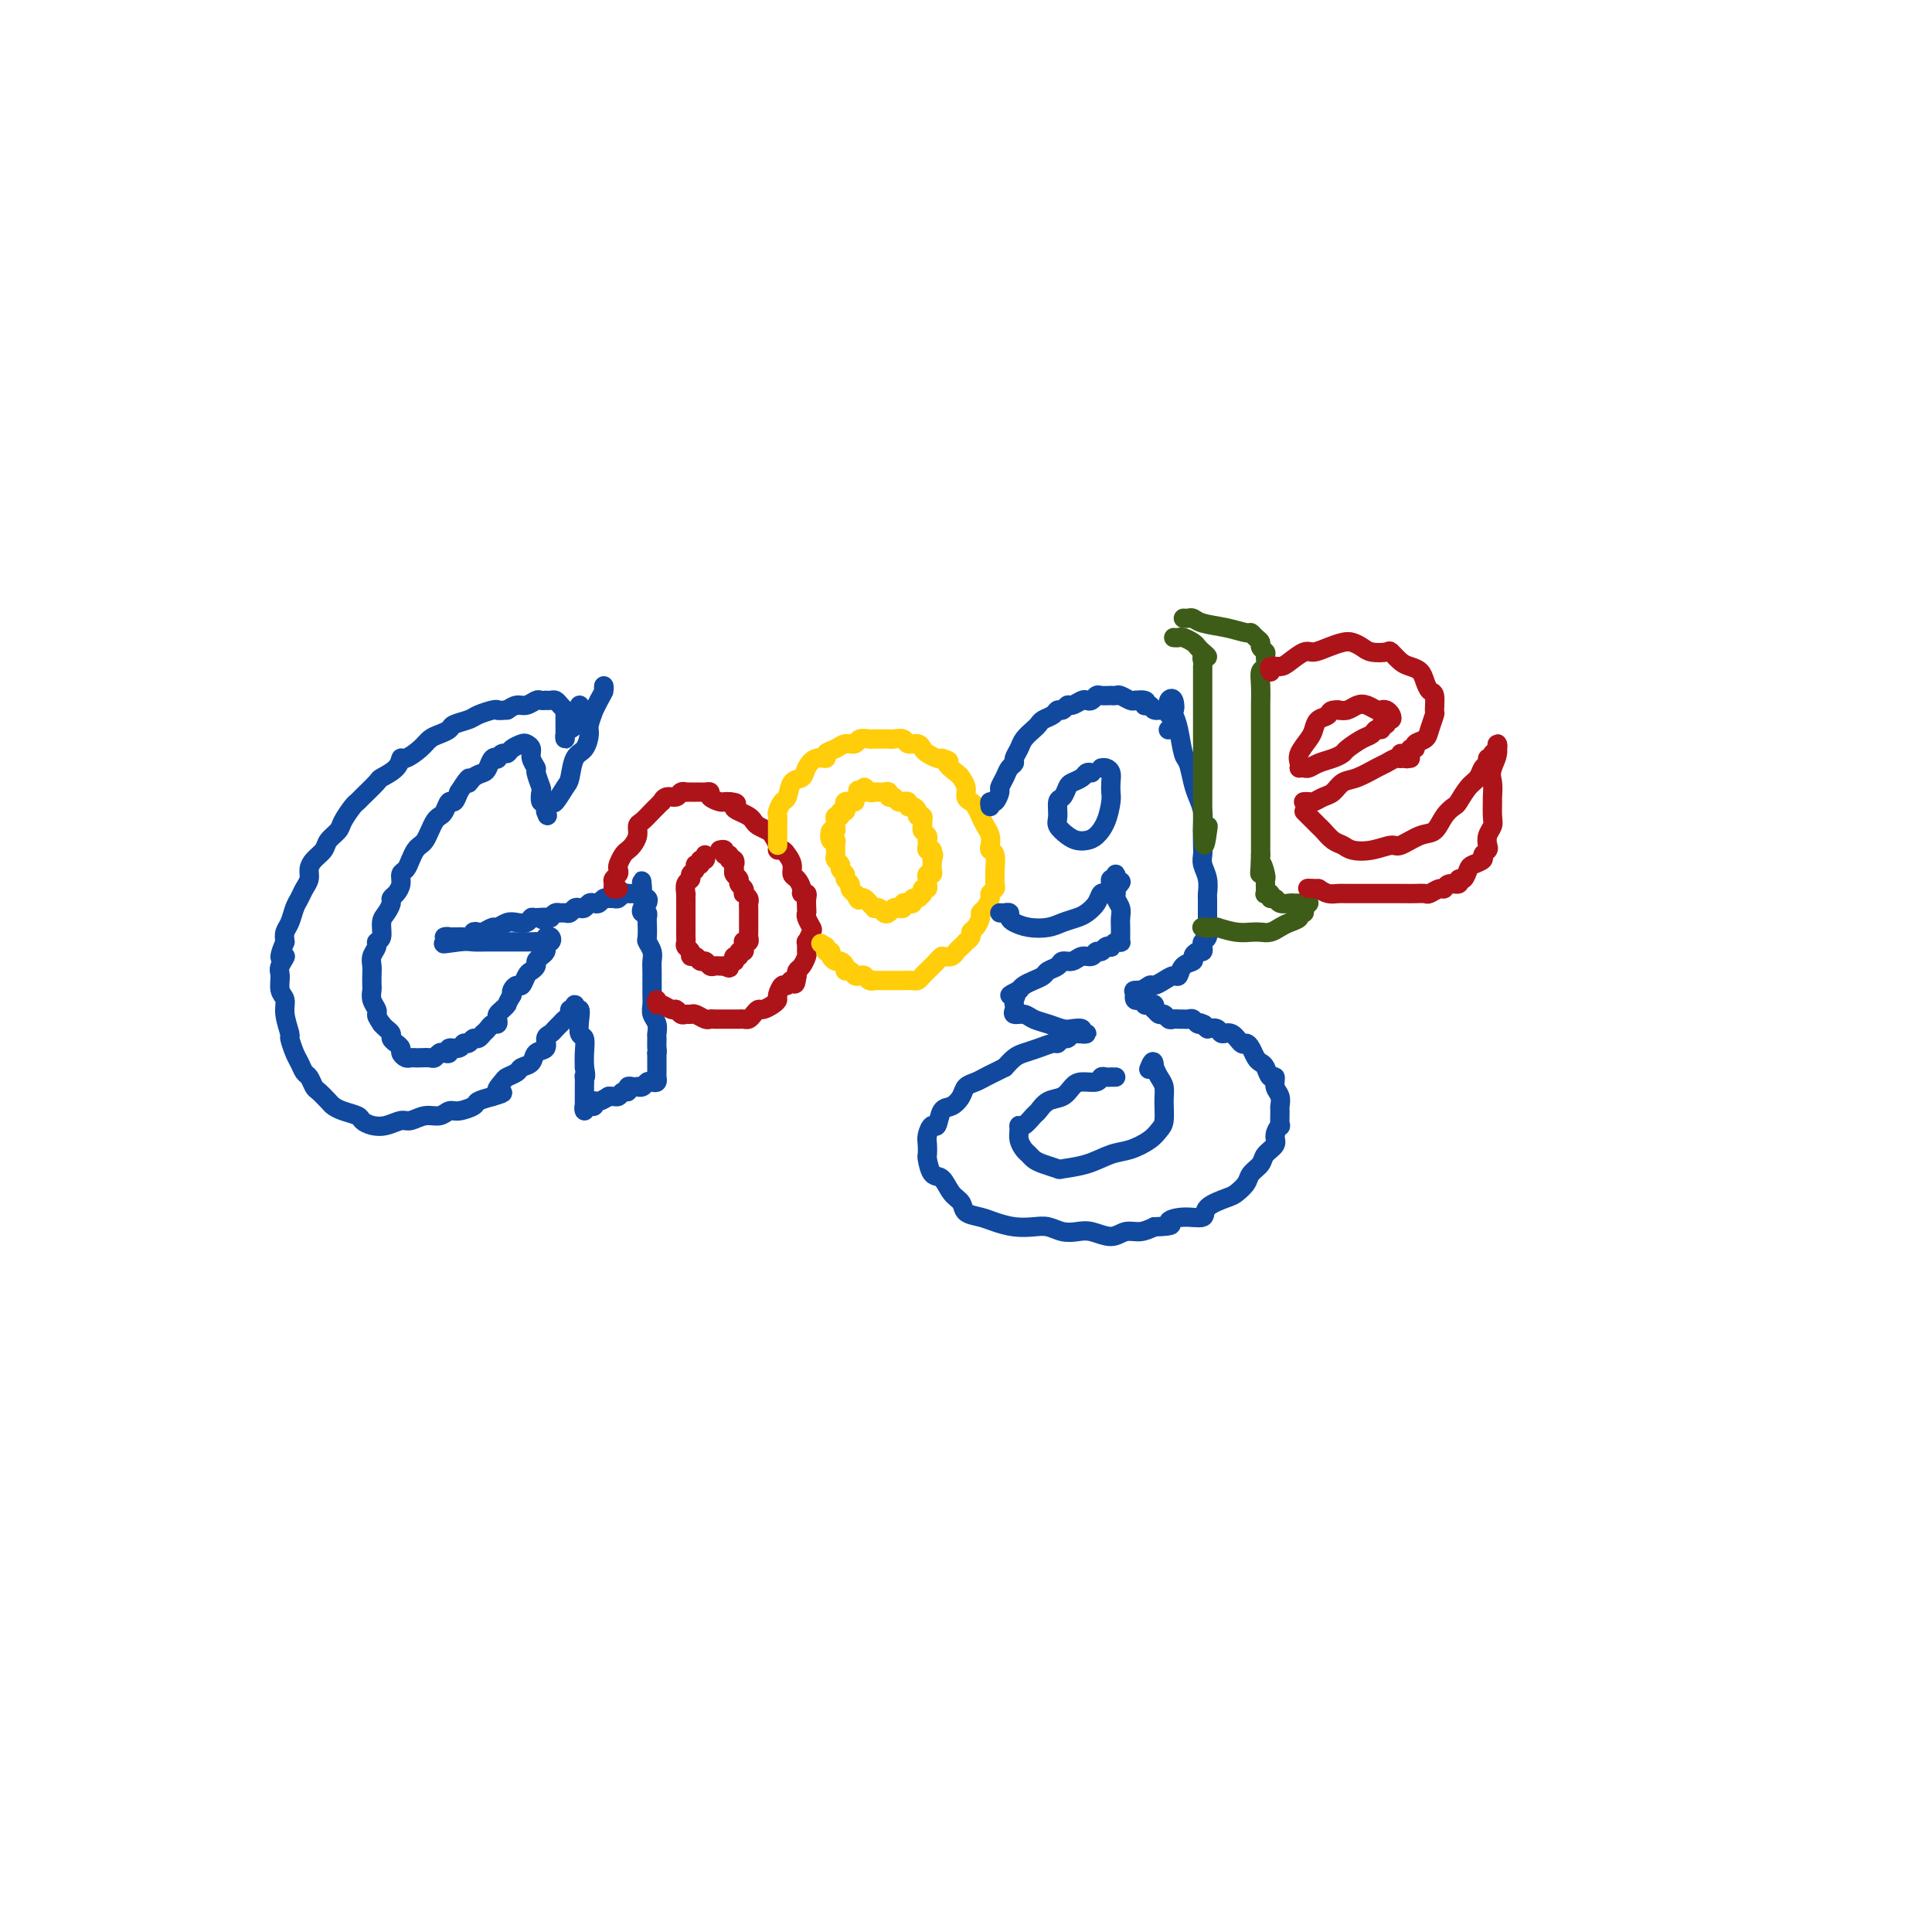 <svg viewBox='0 0 400 400' version='1.1' xmlns='http://www.w3.org/2000/svg' xmlns:xlink='http://www.w3.org/1999/xlink'><g fill='none' stroke='rgb(17,73,159)' stroke-width='4' stroke-linecap='round' stroke-linejoin='round'><path d='M120,146c-0.032,0.439 -0.064,0.877 0,1c0.064,0.123 0.224,-0.070 0,0c-0.224,0.070 -0.830,0.401 -1,1c-0.170,0.599 0.098,1.464 0,2c-0.098,0.536 -0.562,0.743 -1,1c-0.438,0.257 -0.849,0.563 -1,1c-0.151,0.437 -0.040,1.004 0,1c0.040,-0.004 0.011,-0.578 0,-1c-0.011,-0.422 -0.003,-0.691 0,-1c0.003,-0.309 0.002,-0.656 0,-1c-0.002,-0.344 -0.003,-0.683 0,-1c0.003,-0.317 0.012,-0.610 0,-1c-0.012,-0.390 -0.044,-0.875 0,-1c0.044,-0.125 0.166,0.110 0,0c-0.166,-0.110 -0.618,-0.565 -1,-1c-0.382,-0.435 -0.694,-0.848 -1,-1c-0.306,-0.152 -0.606,-0.042 -1,0c-0.394,0.042 -0.882,0.015 -1,0c-0.118,-0.015 0.134,-0.019 0,0c-0.134,0.019 -0.655,0.060 -1,0c-0.345,-0.060 -0.515,-0.222 -1,0c-0.485,0.222 -1.284,0.829 -2,1c-0.716,0.171 -1.347,-0.094 -2,0c-0.653,0.094 -1.326,0.547 -2,1'/><path d='M105,147c-2.137,0.168 -1.981,0.086 -2,0c-0.019,-0.086 -0.214,-0.178 -1,0c-0.786,0.178 -2.164,0.625 -3,1c-0.836,0.375 -1.130,0.677 -2,1c-0.870,0.323 -2.315,0.666 -3,1c-0.685,0.334 -0.611,0.658 -1,1c-0.389,0.342 -1.243,0.703 -2,1c-0.757,0.297 -1.419,0.530 -2,1c-0.581,0.470 -1.081,1.177 -2,2c-0.919,0.823 -2.258,1.763 -3,2c-0.742,0.237 -0.889,-0.227 -1,0c-0.111,0.227 -0.187,1.146 -1,2c-0.813,0.854 -2.363,1.641 -3,2c-0.637,0.359 -0.360,0.288 -1,1c-0.640,0.712 -2.198,2.207 -3,3c-0.802,0.793 -0.849,0.884 -1,1c-0.151,0.116 -0.407,0.258 -1,1c-0.593,0.742 -1.524,2.086 -2,3c-0.476,0.914 -0.496,1.400 -1,2c-0.504,0.600 -1.493,1.316 -2,2c-0.507,0.684 -0.531,1.338 -1,2c-0.469,0.662 -1.382,1.332 -2,2c-0.618,0.668 -0.939,1.333 -1,2c-0.061,0.667 0.139,1.337 0,2c-0.139,0.663 -0.615,1.318 -1,2c-0.385,0.682 -0.678,1.390 -1,2c-0.322,0.610 -0.674,1.122 -1,2c-0.326,0.878 -0.626,2.121 -1,3c-0.374,0.879 -0.821,1.394 -1,2c-0.179,0.606 -0.089,1.303 0,2'/><path d='M59,195c-2.104,4.911 -0.364,3.188 0,3c0.364,-0.188 -0.650,1.158 -1,2c-0.350,0.842 -0.037,1.179 0,2c0.037,0.821 -0.201,2.126 0,3c0.201,0.874 0.841,1.316 1,2c0.159,0.684 -0.165,1.611 0,3c0.165,1.389 0.818,3.241 1,4c0.182,0.759 -0.106,0.426 0,1c0.106,0.574 0.606,2.056 1,3c0.394,0.944 0.682,1.351 1,2c0.318,0.649 0.666,1.540 1,2c0.334,0.460 0.652,0.490 1,1c0.348,0.510 0.725,1.498 1,2c0.275,0.502 0.449,0.516 1,1c0.551,0.484 1.481,1.439 2,2c0.519,0.561 0.628,0.728 1,1c0.372,0.272 1.008,0.648 2,1c0.992,0.352 2.338,0.679 3,1c0.662,0.321 0.638,0.637 1,1c0.362,0.363 1.111,0.773 2,1c0.889,0.227 1.918,0.272 3,0c1.082,-0.272 2.215,-0.862 3,-1c0.785,-0.138 1.220,0.174 2,0c0.780,-0.174 1.905,-0.834 3,-1c1.095,-0.166 2.162,0.163 3,0c0.838,-0.163 1.448,-0.817 2,-1c0.552,-0.183 1.045,0.106 2,0c0.955,-0.106 2.373,-0.605 3,-1c0.627,-0.395 0.465,-0.684 1,-1c0.535,-0.316 1.768,-0.658 3,-1'/><path d='M102,227c3.577,-1.046 1.521,-0.662 1,-1c-0.521,-0.338 0.495,-1.399 1,-2c0.505,-0.601 0.501,-0.742 1,-1c0.499,-0.258 1.500,-0.631 2,-1c0.500,-0.369 0.497,-0.732 1,-1c0.503,-0.268 1.511,-0.439 2,-1c0.489,-0.561 0.460,-1.512 1,-2c0.540,-0.488 1.650,-0.512 2,-1c0.350,-0.488 -0.061,-1.440 0,-2c0.061,-0.560 0.595,-0.727 1,-1c0.405,-0.273 0.682,-0.652 1,-1c0.318,-0.348 0.677,-0.666 1,-1c0.323,-0.334 0.609,-0.683 1,-1c0.391,-0.317 0.889,-0.603 1,-1c0.111,-0.397 -0.163,-0.906 0,-1c0.163,-0.094 0.762,0.228 1,0c0.238,-0.228 0.115,-1.007 0,-1c-0.115,0.007 -0.223,0.798 0,1c0.223,0.202 0.778,-0.186 1,0c0.222,0.186 0.112,0.945 0,2c-0.112,1.055 -0.226,2.407 0,3c0.226,0.593 0.792,0.429 1,1c0.208,0.571 0.060,1.877 0,3c-0.060,1.123 -0.030,2.061 0,3'/><path d='M121,221c0.464,2.184 0.124,2.143 0,2c-0.124,-0.143 -0.033,-0.389 0,0c0.033,0.389 0.009,1.413 0,2c-0.009,0.587 -0.002,0.736 0,1c0.002,0.264 -0.001,0.641 0,1c0.001,0.359 0.004,0.699 0,1c-0.004,0.301 -0.016,0.564 0,1c0.016,0.436 0.061,1.046 0,1c-0.061,-0.046 -0.227,-0.748 0,-1c0.227,-0.252 0.848,-0.053 1,0c0.152,0.053 -0.164,-0.041 0,0c0.164,0.041 0.807,0.217 1,0c0.193,-0.217 -0.063,-0.828 0,-1c0.063,-0.172 0.447,0.094 1,0c0.553,-0.094 1.277,-0.547 2,-1'/><path d='M126,227c1.183,-0.090 1.640,0.186 2,0c0.360,-0.186 0.622,-0.834 1,-1c0.378,-0.166 0.871,0.152 1,0c0.129,-0.152 -0.106,-0.772 0,-1c0.106,-0.228 0.553,-0.065 1,0c0.447,0.065 0.893,0.031 1,0c0.107,-0.031 -0.125,-0.060 0,0c0.125,0.060 0.608,0.208 1,0c0.392,-0.208 0.694,-0.773 1,-1c0.306,-0.227 0.618,-0.116 1,0c0.382,0.116 0.834,0.235 1,0c0.166,-0.235 0.044,-0.825 0,-1c-0.044,-0.175 -0.012,0.067 0,0c0.012,-0.067 0.003,-0.441 0,-1c-0.003,-0.559 -0.001,-1.303 0,-2c0.001,-0.697 0.000,-1.349 0,-2'/><path d='M136,218c0.154,-1.043 0.037,-0.649 0,-1c-0.037,-0.351 0.004,-1.445 0,-2c-0.004,-0.555 -0.054,-0.571 0,-1c0.054,-0.429 0.211,-1.271 0,-2c-0.211,-0.729 -0.788,-1.346 -1,-2c-0.212,-0.654 -0.057,-1.344 0,-2c0.057,-0.656 0.015,-1.278 0,-2c-0.015,-0.722 -0.003,-1.544 0,-2c0.003,-0.456 -0.003,-0.546 0,-1c0.003,-0.454 0.015,-1.271 0,-2c-0.015,-0.729 -0.056,-1.369 0,-2c0.056,-0.631 0.211,-1.254 0,-2c-0.211,-0.746 -0.788,-1.615 -1,-2c-0.212,-0.385 -0.060,-0.284 0,-1c0.060,-0.716 0.029,-2.247 0,-3c-0.029,-0.753 -0.057,-0.726 0,-1c0.057,-0.274 0.198,-0.848 0,-1c-0.198,-0.152 -0.736,0.118 -1,0c-0.264,-0.118 -0.253,-0.624 0,-1c0.253,-0.376 0.747,-0.623 1,-1c0.253,-0.377 0.264,-0.885 0,-1c-0.264,-0.115 -0.802,0.161 -1,0c-0.198,-0.161 -0.057,-0.760 0,-1c0.057,-0.240 0.028,-0.120 0,0'/><path d='M133,185c-0.400,-5.105 0.100,-1.368 0,0c-0.100,1.368 -0.800,0.365 -1,0c-0.200,-0.365 0.101,-0.094 0,0c-0.101,0.094 -0.604,0.011 -1,0c-0.396,-0.011 -0.683,0.050 -1,0c-0.317,-0.050 -0.662,-0.211 -1,0c-0.338,0.211 -0.668,0.792 -1,1c-0.332,0.208 -0.666,0.042 -1,0c-0.334,-0.042 -0.667,0.040 -1,0c-0.333,-0.040 -0.667,-0.203 -1,0c-0.333,0.203 -0.667,0.773 -1,1c-0.333,0.227 -0.667,0.112 -1,0c-0.333,-0.112 -0.667,-0.222 -1,0c-0.333,0.222 -0.667,0.778 -1,1c-0.333,0.222 -0.667,0.112 -1,0c-0.333,-0.112 -0.667,-0.227 -1,0c-0.333,0.227 -0.667,0.796 -1,1c-0.333,0.204 -0.667,0.044 -1,0c-0.333,-0.044 -0.667,0.026 -1,0c-0.333,-0.026 -0.667,-0.150 -1,0c-0.333,0.150 -0.667,0.575 -1,1'/><path d='M114,190c-3.058,0.769 -1.204,0.192 -1,0c0.204,-0.192 -1.243,-0.000 -2,0c-0.757,0.000 -0.823,-0.192 -1,0c-0.177,0.192 -0.466,0.768 -1,1c-0.534,0.232 -1.313,0.118 -2,0c-0.687,-0.118 -1.283,-0.242 -2,0c-0.717,0.242 -1.555,0.848 -2,1c-0.445,0.152 -0.496,-0.152 -1,0c-0.504,0.152 -1.462,0.759 -2,1c-0.538,0.241 -0.655,0.117 -1,0c-0.345,-0.117 -0.918,-0.228 -1,0c-0.082,0.228 0.328,0.793 0,1c-0.328,0.207 -1.393,0.055 -2,0c-0.607,-0.055 -0.756,-0.015 -1,0c-0.244,0.015 -0.583,0.003 -1,0c-0.417,-0.003 -0.910,0.003 -1,0c-0.090,-0.003 0.225,-0.015 0,0c-0.225,0.015 -0.988,0.055 -1,0c-0.012,-0.055 0.728,-0.207 1,0c0.272,0.207 0.078,0.773 0,1c-0.078,0.227 -0.039,0.113 0,0'/><path d='M93,195c-2.936,0.774 0.225,0.207 2,0c1.775,-0.207 2.165,-0.056 3,0c0.835,0.056 2.114,0.015 3,0c0.886,-0.015 1.379,-0.004 2,0c0.621,0.004 1.372,0.002 2,0c0.628,-0.002 1.134,-0.004 2,0c0.866,0.004 2.092,0.014 3,0c0.908,-0.014 1.498,-0.053 2,0c0.502,0.053 0.915,0.196 1,0c0.085,-0.196 -0.159,-0.733 0,-1c0.159,-0.267 0.722,-0.265 1,0c0.278,0.265 0.271,0.792 0,1c-0.271,0.208 -0.807,0.097 -1,0c-0.193,-0.097 -0.041,-0.181 0,0c0.041,0.181 -0.027,0.626 0,1c0.027,0.374 0.148,0.678 0,1c-0.148,0.322 -0.564,0.662 -1,1c-0.436,0.338 -0.890,0.673 -1,1c-0.110,0.327 0.126,0.647 0,1c-0.126,0.353 -0.612,0.738 -1,1c-0.388,0.262 -0.679,0.399 -1,1c-0.321,0.601 -0.674,1.666 -1,2c-0.326,0.334 -0.626,-0.064 -1,0c-0.374,0.064 -0.821,0.590 -1,1c-0.179,0.410 -0.089,0.705 0,1'/><path d='M106,206c-1.265,2.107 -0.927,1.875 -1,2c-0.073,0.125 -0.559,0.607 -1,1c-0.441,0.393 -0.839,0.696 -1,1c-0.161,0.304 -0.086,0.607 0,1c0.086,0.393 0.181,0.875 0,1c-0.181,0.125 -0.640,-0.106 -1,0c-0.360,0.106 -0.621,0.549 -1,1c-0.379,0.451 -0.875,0.909 -1,1c-0.125,0.091 0.121,-0.187 0,0c-0.121,0.187 -0.608,0.839 -1,1c-0.392,0.161 -0.687,-0.168 -1,0c-0.313,0.168 -0.643,0.833 -1,1c-0.357,0.167 -0.740,-0.165 -1,0c-0.260,0.165 -0.398,0.828 -1,1c-0.602,0.172 -1.667,-0.146 -2,0c-0.333,0.146 0.066,0.757 0,1c-0.066,0.243 -0.599,0.118 -1,0c-0.401,-0.118 -0.671,-0.228 -1,0c-0.329,0.228 -0.718,0.793 -1,1c-0.282,0.207 -0.456,0.056 -1,0c-0.544,-0.056 -1.456,-0.018 -2,0c-0.544,0.018 -0.719,0.016 -1,0c-0.281,-0.016 -0.666,-0.046 -1,0c-0.334,0.046 -0.615,0.167 -1,0c-0.385,-0.167 -0.873,-0.622 -1,-1c-0.127,-0.378 0.107,-0.679 0,-1c-0.107,-0.321 -0.553,-0.663 -1,-1c-0.447,-0.337 -0.893,-0.668 -1,-1c-0.107,-0.332 0.125,-0.666 0,-1c-0.125,-0.334 -0.607,-0.667 -1,-1c-0.393,-0.333 -0.696,-0.667 -1,-1'/><path d='M79,212c-1.016,-1.500 -1.057,-1.749 -1,-2c0.057,-0.251 0.211,-0.504 0,-1c-0.211,-0.496 -0.788,-1.235 -1,-2c-0.212,-0.765 -0.058,-1.556 0,-2c0.058,-0.444 0.020,-0.542 0,-1c-0.020,-0.458 -0.020,-1.275 0,-2c0.020,-0.725 0.062,-1.358 0,-2c-0.062,-0.642 -0.228,-1.292 0,-2c0.228,-0.708 0.848,-1.474 1,-2c0.152,-0.526 -0.166,-0.813 0,-1c0.166,-0.187 0.814,-0.274 1,-1c0.186,-0.726 -0.091,-2.092 0,-3c0.091,-0.908 0.550,-1.359 1,-2c0.450,-0.641 0.890,-1.471 1,-2c0.110,-0.529 -0.111,-0.757 0,-1c0.111,-0.243 0.555,-0.502 1,-1c0.445,-0.498 0.893,-1.236 1,-2c0.107,-0.764 -0.126,-1.553 0,-2c0.126,-0.447 0.611,-0.553 1,-1c0.389,-0.447 0.682,-1.236 1,-2c0.318,-0.764 0.663,-1.504 1,-2c0.337,-0.496 0.668,-0.749 1,-1c0.332,-0.251 0.666,-0.500 1,-1c0.334,-0.500 0.667,-1.252 1,-2c0.333,-0.748 0.667,-1.491 1,-2c0.333,-0.509 0.667,-0.783 1,-1c0.333,-0.217 0.667,-0.378 1,-1c0.333,-0.622 0.667,-1.706 1,-2c0.333,-0.294 0.667,0.202 1,0c0.333,-0.202 0.667,-1.101 1,-2'/><path d='M95,164c2.897,-4.583 2.138,-2.542 2,-2c-0.138,0.542 0.345,-0.415 1,-1c0.655,-0.585 1.481,-0.797 2,-1c0.519,-0.203 0.730,-0.398 1,-1c0.270,-0.602 0.597,-1.611 1,-2c0.403,-0.389 0.880,-0.160 1,0c0.120,0.160 -0.119,0.249 0,0c0.119,-0.249 0.595,-0.838 1,-1c0.405,-0.162 0.740,0.102 1,0c0.260,-0.102 0.447,-0.572 1,-1c0.553,-0.428 1.473,-0.815 2,-1c0.527,-0.185 0.662,-0.168 1,0c0.338,0.168 0.879,0.487 1,1c0.121,0.513 -0.178,1.221 0,2c0.178,0.779 0.831,1.628 1,2c0.169,0.372 -0.147,0.267 0,1c0.147,0.733 0.757,2.304 1,3c0.243,0.696 0.118,0.516 0,1c-0.118,0.484 -0.228,1.633 0,2c0.228,0.367 0.793,-0.046 1,0c0.207,0.046 0.056,0.551 0,1c-0.056,0.449 -0.016,0.843 0,1c0.016,0.157 0.008,0.079 0,0'/><path d='M113,168c0.721,2.012 0.025,0.042 0,-1c-0.025,-1.042 0.622,-1.154 1,-1c0.378,0.154 0.486,0.576 1,0c0.514,-0.576 1.434,-2.150 2,-3c0.566,-0.850 0.777,-0.974 1,-2c0.223,-1.026 0.456,-2.952 1,-4c0.544,-1.048 1.399,-1.218 2,-2c0.601,-0.782 0.948,-2.177 1,-3c0.052,-0.823 -0.193,-1.074 0,-2c0.193,-0.926 0.822,-2.526 1,-3c0.178,-0.474 -0.096,0.178 0,0c0.096,-0.178 0.562,-1.186 1,-2c0.438,-0.814 0.849,-1.435 1,-2c0.151,-0.565 0.041,-1.075 0,-1c-0.041,0.075 -0.012,0.736 0,1c0.012,0.264 0.006,0.132 0,0'/></g>
<g fill='none' stroke='rgb(173,20,25)' stroke-width='4' stroke-linecap='round' stroke-linejoin='round'><path d='M128,184c-0.431,0.089 -0.861,0.178 -1,0c-0.139,-0.178 0.015,-0.624 0,-1c-0.015,-0.376 -0.197,-0.682 0,-1c0.197,-0.318 0.774,-0.649 1,-1c0.226,-0.351 0.102,-0.723 0,-1c-0.102,-0.277 -0.181,-0.458 0,-1c0.181,-0.542 0.622,-1.445 1,-2c0.378,-0.555 0.692,-0.764 1,-1c0.308,-0.236 0.611,-0.501 1,-1c0.389,-0.499 0.863,-1.233 1,-2c0.137,-0.767 -0.065,-1.569 0,-2c0.065,-0.431 0.395,-0.493 1,-1c0.605,-0.507 1.485,-1.460 2,-2c0.515,-0.540 0.667,-0.665 1,-1c0.333,-0.335 0.848,-0.878 1,-1c0.152,-0.122 -0.061,0.178 0,0c0.061,-0.178 0.394,-0.832 1,-1c0.606,-0.168 1.486,0.151 2,0c0.514,-0.151 0.663,-0.773 1,-1c0.337,-0.227 0.864,-0.061 1,0c0.136,0.061 -0.119,0.017 0,0c0.119,-0.017 0.610,-0.005 1,0c0.390,0.005 0.677,0.004 1,0c0.323,-0.004 0.682,-0.011 1,0c0.318,0.011 0.596,0.042 1,0c0.404,-0.042 0.934,-0.155 1,0c0.066,0.155 -0.333,0.578 0,1c0.333,0.422 1.397,0.845 2,1c0.603,0.155 0.744,0.044 1,0c0.256,-0.044 0.628,-0.022 1,0'/><path d='M151,166c2.360,0.179 1.261,0.625 1,1c-0.261,0.375 0.315,0.678 1,1c0.685,0.322 1.479,0.663 2,1c0.521,0.337 0.771,0.671 1,1c0.229,0.329 0.439,0.652 1,1c0.561,0.348 1.474,0.719 2,1c0.526,0.281 0.665,0.470 1,1c0.335,0.530 0.864,1.402 1,2c0.136,0.598 -0.122,0.924 0,1c0.122,0.076 0.624,-0.097 1,0c0.376,0.097 0.627,0.463 1,1c0.373,0.537 0.870,1.244 1,2c0.130,0.756 -0.105,1.561 0,2c0.105,0.439 0.550,0.512 1,1c0.450,0.488 0.905,1.391 1,2c0.095,0.609 -0.170,0.923 0,1c0.170,0.077 0.777,-0.083 1,0c0.223,0.083 0.063,0.407 0,1c-0.063,0.593 -0.030,1.453 0,2c0.030,0.547 0.057,0.782 0,1c-0.057,0.218 -0.197,0.421 0,1c0.197,0.579 0.732,1.535 1,2c0.268,0.465 0.269,0.438 0,1c-0.269,0.562 -0.807,1.712 -1,2c-0.193,0.288 -0.041,-0.288 0,0c0.041,0.288 -0.028,1.439 0,2c0.028,0.561 0.152,0.532 0,1c-0.152,0.468 -0.579,1.434 -1,2c-0.421,0.566 -0.834,0.733 -1,1c-0.166,0.267 -0.083,0.633 0,1'/><path d='M165,202c-0.332,2.943 -0.663,1.299 -1,1c-0.337,-0.299 -0.681,0.746 -1,1c-0.319,0.254 -0.614,-0.282 -1,0c-0.386,0.282 -0.863,1.381 -1,2c-0.137,0.619 0.065,0.757 0,1c-0.065,0.243 -0.399,0.591 -1,1c-0.601,0.409 -1.471,0.880 -2,1c-0.529,0.120 -0.719,-0.111 -1,0c-0.281,0.111 -0.653,0.566 -1,1c-0.347,0.434 -0.671,0.848 -1,1c-0.329,0.152 -0.665,0.041 -1,0c-0.335,-0.041 -0.671,-0.011 -1,0c-0.329,0.011 -0.652,0.003 -1,0c-0.348,-0.003 -0.722,0.000 -1,0c-0.278,-0.000 -0.459,-0.004 -1,0c-0.541,0.004 -1.440,0.015 -2,0c-0.560,-0.015 -0.780,-0.057 -1,0c-0.220,0.057 -0.440,0.212 -1,0c-0.560,-0.212 -1.460,-0.793 -2,-1c-0.540,-0.207 -0.721,-0.040 -1,0c-0.279,0.040 -0.656,-0.046 -1,0c-0.344,0.046 -0.656,0.223 -1,0c-0.344,-0.223 -0.719,-0.848 -1,-1c-0.281,-0.152 -0.468,0.169 -1,0c-0.532,-0.169 -1.411,-0.829 -2,-1c-0.589,-0.171 -0.889,0.146 -1,0c-0.111,-0.146 -0.032,-0.756 0,-1c0.032,-0.244 0.016,-0.122 0,0'/><path d='M146,178c-0.033,-0.544 -0.065,-1.089 0,-1c0.065,0.089 0.229,0.811 0,1c-0.229,0.189 -0.850,-0.157 -1,0c-0.150,0.157 0.171,0.816 0,1c-0.171,0.184 -0.834,-0.107 -1,0c-0.166,0.107 0.166,0.611 0,1c-0.166,0.389 -0.829,0.664 -1,1c-0.171,0.336 0.150,0.733 0,1c-0.150,0.267 -0.772,0.404 -1,1c-0.228,0.596 -0.061,1.650 0,2c0.061,0.350 0.016,-0.006 0,0c-0.016,0.006 -0.004,0.372 0,1c0.004,0.628 0.001,1.516 0,2c-0.001,0.484 -0.000,0.563 0,1c0.000,0.437 -0.001,1.230 0,2c0.001,0.770 0.004,1.515 0,2c-0.004,0.485 -0.016,0.708 0,1c0.016,0.292 0.060,0.651 0,1c-0.060,0.349 -0.223,0.686 0,1c0.223,0.314 0.833,0.605 1,1c0.167,0.395 -0.110,0.894 0,1c0.110,0.106 0.607,-0.182 1,0c0.393,0.182 0.683,0.833 1,1c0.317,0.167 0.662,-0.151 1,0c0.338,0.151 0.668,0.773 1,1c0.332,0.227 0.666,0.061 1,0c0.334,-0.061 0.667,-0.017 1,0c0.333,0.017 0.667,0.009 1,0'/><path d='M150,200c1.405,0.684 0.916,0.395 1,0c0.084,-0.395 0.739,-0.894 1,-1c0.261,-0.106 0.126,0.183 0,0c-0.126,-0.183 -0.244,-0.836 0,-1c0.244,-0.164 0.850,0.163 1,0c0.150,-0.163 -0.157,-0.814 0,-1c0.157,-0.186 0.778,0.095 1,0c0.222,-0.095 0.045,-0.564 0,-1c-0.045,-0.436 0.040,-0.838 0,-1c-0.040,-0.162 -0.207,-0.085 0,0c0.207,0.085 0.788,0.177 1,0c0.212,-0.177 0.057,-0.625 0,-1c-0.057,-0.375 -0.015,-0.678 0,-1c0.015,-0.322 0.004,-0.664 0,-1c-0.004,-0.336 -0.001,-0.668 0,-1c0.001,-0.332 0.001,-0.666 0,-1c-0.001,-0.334 -0.004,-0.668 0,-1c0.004,-0.332 0.015,-0.663 0,-1c-0.015,-0.337 -0.055,-0.682 0,-1c0.055,-0.318 0.207,-0.610 0,-1c-0.207,-0.390 -0.772,-0.878 -1,-1c-0.228,-0.122 -0.117,0.122 0,0c0.117,-0.122 0.242,-0.611 0,-1c-0.242,-0.389 -0.849,-0.679 -1,-1c-0.151,-0.321 0.155,-0.674 0,-1c-0.155,-0.326 -0.773,-0.626 -1,-1c-0.227,-0.374 -0.065,-0.821 0,-1c0.065,-0.179 0.032,-0.089 0,0'/><path d='M152,180c-0.482,-2.172 -0.186,-1.103 0,-1c0.186,0.103 0.261,-0.761 0,-1c-0.261,-0.239 -0.858,0.146 -1,0c-0.142,-0.146 0.172,-0.824 0,-1c-0.172,-0.176 -0.830,0.149 -1,0c-0.170,-0.149 0.146,-0.771 0,-1c-0.146,-0.229 -0.756,-0.065 -1,0c-0.244,0.065 -0.122,0.033 0,0'/></g>
<g fill='none' stroke='rgb(255,205,10)' stroke-width='4' stroke-linecap='round' stroke-linejoin='round'><path d='M161,175c-0.000,-0.333 -0.000,-0.667 0,-1c0.000,-0.333 0.000,-0.667 0,-1c-0.000,-0.333 -0.001,-0.665 0,-1c0.001,-0.335 0.003,-0.671 0,-1c-0.003,-0.329 -0.012,-0.649 0,-1c0.012,-0.351 0.044,-0.732 0,-1c-0.044,-0.268 -0.162,-0.424 0,-1c0.162,-0.576 0.606,-1.571 1,-2c0.394,-0.429 0.738,-0.291 1,-1c0.262,-0.709 0.442,-2.266 1,-3c0.558,-0.734 1.493,-0.645 2,-1c0.507,-0.355 0.587,-1.156 1,-2c0.413,-0.844 1.160,-1.733 2,-2c0.840,-0.267 1.773,0.087 2,0c0.227,-0.087 -0.253,-0.616 0,-1c0.253,-0.384 1.238,-0.625 2,-1c0.762,-0.375 1.302,-0.885 2,-1c0.698,-0.115 1.553,0.165 2,0c0.447,-0.165 0.487,-0.776 1,-1c0.513,-0.224 1.498,-0.060 2,0c0.502,0.060 0.520,0.015 1,0c0.480,-0.015 1.423,-0.000 2,0c0.577,0.000 0.788,-0.015 1,0c0.212,0.015 0.424,0.060 1,0c0.576,-0.060 1.515,-0.223 2,0c0.485,0.223 0.515,0.834 1,1c0.485,0.166 1.426,-0.113 2,0c0.574,0.113 0.783,0.618 1,1c0.217,0.382 0.443,0.641 1,1c0.557,0.359 1.445,0.817 2,1c0.555,0.183 0.778,0.092 1,0'/><path d='M195,157c2.437,0.734 1.030,0.567 1,1c-0.030,0.433 1.315,1.464 2,2c0.685,0.536 0.708,0.577 1,1c0.292,0.423 0.852,1.230 1,2c0.148,0.770 -0.115,1.505 0,2c0.115,0.495 0.609,0.751 1,1c0.391,0.249 0.679,0.490 1,1c0.321,0.510 0.673,1.289 1,2c0.327,0.711 0.627,1.354 1,2c0.373,0.646 0.818,1.294 1,2c0.182,0.706 0.101,1.469 0,2c-0.101,0.531 -0.224,0.828 0,1c0.224,0.172 0.793,0.217 1,1c0.207,0.783 0.051,2.304 0,3c-0.051,0.696 0.001,0.567 0,1c-0.001,0.433 -0.056,1.429 0,2c0.056,0.571 0.221,0.716 0,1c-0.221,0.284 -0.829,0.705 -1,1c-0.171,0.295 0.095,0.464 0,1c-0.095,0.536 -0.551,1.439 -1,2c-0.449,0.561 -0.890,0.780 -1,1c-0.110,0.220 0.110,0.441 0,1c-0.110,0.559 -0.551,1.455 -1,2c-0.449,0.545 -0.908,0.737 -1,1c-0.092,0.263 0.182,0.595 0,1c-0.182,0.405 -0.822,0.883 -1,1c-0.178,0.117 0.104,-0.126 0,0c-0.104,0.126 -0.595,0.621 -1,1c-0.405,0.379 -0.724,0.640 -1,1c-0.276,0.360 -0.507,0.817 -1,1c-0.493,0.183 -1.246,0.091 -2,0'/><path d='M195,198c-1.262,1.107 -0.915,0.875 -1,1c-0.085,0.125 -0.600,0.608 -1,1c-0.400,0.392 -0.685,0.694 -1,1c-0.315,0.306 -0.662,0.618 -1,1c-0.338,0.382 -0.668,0.834 -1,1c-0.332,0.166 -0.666,0.044 -1,0c-0.334,-0.044 -0.667,-0.012 -1,0c-0.333,0.012 -0.667,0.003 -1,0c-0.333,-0.003 -0.666,-0.001 -1,0c-0.334,0.001 -0.668,0.000 -1,0c-0.332,-0.000 -0.663,-0.000 -1,0c-0.337,0.000 -0.682,0.001 -1,0c-0.318,-0.001 -0.610,-0.004 -1,0c-0.390,0.004 -0.878,0.015 -1,0c-0.122,-0.015 0.122,-0.055 0,0c-0.122,0.055 -0.610,0.207 -1,0c-0.390,-0.207 -0.683,-0.773 -1,-1c-0.317,-0.227 -0.659,-0.116 -1,0c-0.341,0.116 -0.683,0.237 -1,0c-0.317,-0.237 -0.609,-0.833 -1,-1c-0.391,-0.167 -0.879,0.096 -1,0c-0.121,-0.096 0.126,-0.552 0,-1c-0.126,-0.448 -0.626,-0.890 -1,-1c-0.374,-0.110 -0.622,0.110 -1,0c-0.378,-0.110 -0.886,-0.552 -1,-1c-0.114,-0.448 0.165,-0.904 0,-1c-0.165,-0.096 -0.775,0.166 -1,0c-0.225,-0.166 -0.064,-0.762 0,-1c0.064,-0.238 0.032,-0.119 0,0'/><path d='M171,196c-1.833,-1.167 -0.917,-0.583 0,0'/><path d='M177,166c-0.452,-0.006 -0.905,-0.012 -1,0c-0.095,0.012 0.167,0.041 0,0c-0.167,-0.041 -0.762,-0.150 -1,0c-0.238,0.150 -0.120,0.561 0,1c0.120,0.439 0.243,0.905 0,1c-0.243,0.095 -0.850,-0.182 -1,0c-0.150,0.182 0.157,0.824 0,1c-0.157,0.176 -0.778,-0.113 -1,0c-0.222,0.113 -0.047,0.626 0,1c0.047,0.374 -0.036,0.607 0,1c0.036,0.393 0.192,0.945 0,1c-0.192,0.055 -0.731,-0.388 -1,0c-0.269,0.388 -0.268,1.606 0,2c0.268,0.394 0.804,-0.035 1,0c0.196,0.035 0.051,0.534 0,1c-0.051,0.466 -0.010,0.898 0,1c0.010,0.102 -0.013,-0.127 0,0c0.013,0.127 0.060,0.612 0,1c-0.060,0.388 -0.227,0.681 0,1c0.227,0.319 0.850,0.663 1,1c0.150,0.337 -0.171,0.668 0,1c0.171,0.332 0.834,0.667 1,1c0.166,0.333 -0.165,0.664 0,1c0.165,0.336 0.828,0.678 1,1c0.172,0.322 -0.146,0.625 0,1c0.146,0.375 0.756,0.821 1,1c0.244,0.179 0.122,0.089 0,0'/><path d='M177,185c0.951,1.940 0.828,1.291 1,1c0.172,-0.291 0.637,-0.222 1,0c0.363,0.222 0.622,0.599 1,1c0.378,0.401 0.875,0.826 1,1c0.125,0.174 -0.121,0.095 0,0c0.121,-0.095 0.610,-0.208 1,0c0.390,0.208 0.683,0.736 1,1c0.317,0.264 0.659,0.263 1,0c0.341,-0.263 0.683,-0.789 1,-1c0.317,-0.211 0.611,-0.108 1,0c0.389,0.108 0.874,0.221 1,0c0.126,-0.221 -0.107,-0.776 0,-1c0.107,-0.224 0.554,-0.116 1,0c0.446,0.116 0.890,0.241 1,0c0.110,-0.241 -0.114,-0.848 0,-1c0.114,-0.152 0.565,0.151 1,0c0.435,-0.151 0.852,-0.758 1,-1c0.148,-0.242 0.025,-0.121 0,0c-0.025,0.121 0.046,0.240 0,0c-0.046,-0.240 -0.209,-0.839 0,-1c0.209,-0.161 0.792,0.115 1,0c0.208,-0.115 0.042,-0.622 0,-1c-0.042,-0.378 0.041,-0.626 0,-1c-0.041,-0.374 -0.207,-0.874 0,-1c0.207,-0.126 0.788,0.121 1,0c0.212,-0.121 0.057,-0.609 0,-1c-0.057,-0.391 -0.016,-0.683 0,-1c0.016,-0.317 0.008,-0.658 0,-1'/><path d='M193,178c0.602,-1.555 0.109,-0.941 0,-1c-0.109,-0.059 0.168,-0.789 0,-1c-0.168,-0.211 -0.781,0.098 -1,0c-0.219,-0.098 -0.045,-0.603 0,-1c0.045,-0.397 -0.041,-0.685 0,-1c0.041,-0.315 0.207,-0.658 0,-1c-0.207,-0.342 -0.786,-0.684 -1,-1c-0.214,-0.316 -0.061,-0.606 0,-1c0.061,-0.394 0.031,-0.893 0,-1c-0.031,-0.107 -0.064,0.178 0,0c0.064,-0.178 0.223,-0.817 0,-1c-0.223,-0.183 -0.829,0.091 -1,0c-0.171,-0.091 0.094,-0.546 0,-1c-0.094,-0.454 -0.546,-0.907 -1,-1c-0.454,-0.093 -0.909,0.172 -1,0c-0.091,-0.172 0.183,-0.782 0,-1c-0.183,-0.218 -0.824,-0.043 -1,0c-0.176,0.043 0.111,-0.045 0,0c-0.111,0.045 -0.621,0.222 -1,0c-0.379,-0.222 -0.626,-0.844 -1,-1c-0.374,-0.156 -0.875,0.154 -1,0c-0.125,-0.154 0.125,-0.774 0,-1c-0.125,-0.226 -0.625,-0.059 -1,0c-0.375,0.059 -0.626,0.011 -1,0c-0.374,-0.011 -0.871,0.013 -1,0c-0.129,-0.013 0.110,-0.065 0,0c-0.110,0.065 -0.568,0.248 -1,0c-0.432,-0.248 -0.838,-0.928 -1,-1c-0.162,-0.072 -0.081,0.464 0,1'/><path d='M179,164c-2.089,-0.778 -1.311,-0.222 -1,0c0.311,0.222 0.156,0.111 0,0'/></g>
<g fill='none' stroke='rgb(17,73,159)' stroke-width='4' stroke-linecap='round' stroke-linejoin='round'><path d='M205,167c-0.081,-0.479 -0.162,-0.957 0,-1c0.162,-0.043 0.568,0.350 1,0c0.432,-0.350 0.890,-1.442 1,-2c0.110,-0.558 -0.129,-0.583 0,-1c0.129,-0.417 0.626,-1.228 1,-2c0.374,-0.772 0.624,-1.505 1,-2c0.376,-0.495 0.878,-0.752 1,-1c0.122,-0.248 -0.136,-0.486 0,-1c0.136,-0.514 0.665,-1.304 1,-2c0.335,-0.696 0.475,-1.300 1,-2c0.525,-0.700 1.436,-1.498 2,-2c0.564,-0.502 0.781,-0.708 1,-1c0.219,-0.292 0.440,-0.671 1,-1c0.560,-0.329 1.458,-0.609 2,-1c0.542,-0.391 0.726,-0.893 1,-1c0.274,-0.107 0.637,0.181 1,0c0.363,-0.181 0.727,-0.832 1,-1c0.273,-0.168 0.455,0.147 1,0c0.545,-0.147 1.454,-0.757 2,-1c0.546,-0.243 0.728,-0.118 1,0c0.272,0.118 0.632,0.228 1,0c0.368,-0.228 0.743,-0.793 1,-1c0.257,-0.207 0.397,-0.057 1,0c0.603,0.057 1.671,0.019 2,0c0.329,-0.019 -0.080,-0.019 0,0c0.080,0.019 0.650,0.057 1,0c0.350,-0.057 0.479,-0.208 1,0c0.521,0.208 1.435,0.774 2,1c0.565,0.226 0.783,0.113 1,0'/><path d='M235,145c3.340,-0.375 2.190,0.687 2,1c-0.190,0.313 0.579,-0.123 1,0c0.421,0.123 0.492,0.806 1,1c0.508,0.194 1.453,-0.102 2,0c0.547,0.102 0.696,0.602 1,1c0.304,0.398 0.762,0.694 1,1c0.238,0.306 0.256,0.621 0,1c-0.256,0.379 -0.788,0.823 -1,1c-0.212,0.177 -0.106,0.089 0,0'/><path d='M207,189c0.306,0.024 0.612,0.049 1,0c0.388,-0.049 0.859,-0.170 1,0c0.141,0.170 -0.048,0.631 0,1c0.048,0.369 0.334,0.646 1,1c0.666,0.354 1.711,0.786 3,1c1.289,0.214 2.821,0.209 4,0c1.179,-0.209 2.003,-0.624 3,-1c0.997,-0.376 2.165,-0.713 3,-1c0.835,-0.287 1.338,-0.524 2,-1c0.662,-0.476 1.484,-1.189 2,-2c0.516,-0.811 0.727,-1.719 1,-2c0.273,-0.281 0.608,0.064 1,0c0.392,-0.064 0.841,-0.538 1,-1c0.159,-0.462 0.029,-0.913 0,-1c-0.029,-0.087 0.045,0.190 0,0c-0.045,-0.190 -0.208,-0.846 0,-1c0.208,-0.154 0.788,0.196 1,0c0.212,-0.196 0.057,-0.937 0,-1c-0.057,-0.063 -0.016,0.554 0,1c0.016,0.446 0.008,0.723 0,1'/><path d='M231,183c2.167,-1.229 0.584,0.199 0,1c-0.584,0.801 -0.171,0.977 0,1c0.171,0.023 0.098,-0.106 0,0c-0.098,0.106 -0.223,0.448 0,1c0.223,0.552 0.792,1.313 1,2c0.208,0.687 0.056,1.298 0,2c-0.056,0.702 -0.014,1.495 0,2c0.014,0.505 0.001,0.723 0,1c-0.001,0.277 0.010,0.614 0,1c-0.010,0.386 -0.040,0.822 0,1c0.040,0.178 0.151,0.099 0,0c-0.151,-0.099 -0.565,-0.219 -1,0c-0.435,0.219 -0.890,0.775 -1,1c-0.110,0.225 0.126,0.117 0,0c-0.126,-0.117 -0.614,-0.243 -1,0c-0.386,0.243 -0.669,0.854 -1,1c-0.331,0.146 -0.708,-0.172 -1,0c-0.292,0.172 -0.497,0.834 -1,1c-0.503,0.166 -1.305,-0.163 -2,0c-0.695,0.163 -1.285,0.817 -2,1c-0.715,0.183 -1.556,-0.106 -2,0c-0.444,0.106 -0.490,0.606 -1,1c-0.510,0.394 -1.485,0.683 -2,1c-0.515,0.317 -0.571,0.662 -1,1c-0.429,0.338 -1.231,0.668 -2,1c-0.769,0.332 -1.505,0.666 -2,1c-0.495,0.334 -0.747,0.667 -1,1'/><path d='M211,205c-3.166,1.571 -1.582,0.999 -1,1c0.582,0.001 0.162,0.574 0,1c-0.162,0.426 -0.066,0.706 0,1c0.066,0.294 0.103,0.603 0,1c-0.103,0.397 -0.347,0.880 0,1c0.347,0.120 1.286,-0.125 2,0c0.714,0.125 1.204,0.621 2,1c0.796,0.379 1.897,0.641 3,1c1.103,0.359 2.209,0.814 3,1c0.791,0.186 1.266,0.102 2,0c0.734,-0.102 1.728,-0.224 2,0c0.272,0.224 -0.179,0.792 0,1c0.179,0.208 0.987,0.055 1,0c0.013,-0.055 -0.770,-0.011 -1,0c-0.230,0.011 0.093,-0.012 0,0c-0.093,0.012 -0.603,0.060 -1,0c-0.397,-0.060 -0.682,-0.227 -1,0c-0.318,0.227 -0.668,0.848 -1,1c-0.332,0.152 -0.645,-0.166 -1,0c-0.355,0.166 -0.752,0.817 -1,1c-0.248,0.183 -0.345,-0.103 -1,0c-0.655,0.103 -1.866,0.595 -3,1c-1.134,0.405 -2.190,0.725 -3,1c-0.810,0.275 -1.374,0.507 -2,1c-0.626,0.493 -1.313,1.246 -2,2'/><path d='M208,221c-2.831,1.417 -1.910,0.960 -2,1c-0.090,0.040 -1.193,0.578 -2,1c-0.807,0.422 -1.319,0.726 -2,1c-0.681,0.274 -1.530,0.516 -2,1c-0.470,0.484 -0.559,1.210 -1,2c-0.441,0.790 -1.232,1.643 -2,2c-0.768,0.357 -1.512,0.217 -2,1c-0.488,0.783 -0.719,2.490 -1,3c-0.281,0.510 -0.612,-0.178 -1,0c-0.388,0.178 -0.834,1.222 -1,2c-0.166,0.778 -0.053,1.292 0,2c0.053,0.708 0.044,1.611 0,2c-0.044,0.389 -0.124,0.264 0,1c0.124,0.736 0.451,2.333 1,3c0.549,0.667 1.319,0.402 2,1c0.681,0.598 1.273,2.058 2,3c0.727,0.942 1.590,1.366 2,2c0.410,0.634 0.368,1.476 1,2c0.632,0.524 1.940,0.728 3,1c1.060,0.272 1.872,0.613 3,1c1.128,0.387 2.570,0.822 4,1c1.430,0.178 2.846,0.099 4,0c1.154,-0.099 2.045,-0.218 3,0c0.955,0.218 1.974,0.772 3,1c1.026,0.228 2.060,0.128 3,0c0.940,-0.128 1.788,-0.286 3,0c1.212,0.286 2.789,1.015 4,1c1.211,-0.015 2.057,-0.773 3,-1c0.943,-0.227 1.984,0.078 3,0c1.016,-0.078 2.008,-0.539 3,-1'/><path d='M239,254c5.049,-0.159 3.170,-0.557 3,-1c-0.170,-0.443 1.368,-0.930 3,-1c1.632,-0.070 3.359,0.277 4,0c0.641,-0.277 0.198,-1.176 1,-2c0.802,-0.824 2.849,-1.572 4,-2c1.151,-0.428 1.406,-0.537 2,-1c0.594,-0.463 1.526,-1.279 2,-2c0.474,-0.721 0.490,-1.347 1,-2c0.510,-0.653 1.513,-1.332 2,-2c0.487,-0.668 0.456,-1.325 1,-2c0.544,-0.675 1.662,-1.369 2,-2c0.338,-0.631 -0.106,-1.201 0,-2c0.106,-0.799 0.762,-1.828 1,-2c0.238,-0.172 0.060,0.513 0,0c-0.060,-0.513 -0.001,-2.222 0,-3c0.001,-0.778 -0.055,-0.623 0,-1c0.055,-0.377 0.222,-1.285 0,-2c-0.222,-0.715 -0.833,-1.239 -1,-2c-0.167,-0.761 0.110,-1.761 0,-2c-0.110,-0.239 -0.607,0.283 -1,0c-0.393,-0.283 -0.683,-1.373 -1,-2c-0.317,-0.627 -0.662,-0.793 -1,-1c-0.338,-0.207 -0.671,-0.456 -1,-1c-0.329,-0.544 -0.655,-1.385 -1,-2c-0.345,-0.615 -0.707,-1.006 -1,-1c-0.293,0.006 -0.515,0.408 -1,0c-0.485,-0.408 -1.233,-1.625 -2,-2c-0.767,-0.375 -1.553,0.091 -2,0c-0.447,-0.091 -0.556,-0.740 -1,-1c-0.444,-0.260 -1.222,-0.130 -2,0'/><path d='M250,213c-2.405,-1.769 -1.418,-1.192 -1,-1c0.418,0.192 0.267,-0.001 0,0c-0.267,0.001 -0.649,0.197 -1,0c-0.351,-0.197 -0.671,-0.785 -1,-1c-0.329,-0.215 -0.665,-0.057 -1,0c-0.335,0.057 -0.667,0.011 -1,0c-0.333,-0.011 -0.666,0.012 -1,0c-0.334,-0.012 -0.667,-0.060 -1,0c-0.333,0.060 -0.664,0.227 -1,0c-0.336,-0.227 -0.678,-0.849 -1,-1c-0.322,-0.151 -0.625,0.170 -1,0c-0.375,-0.170 -0.822,-0.829 -1,-1c-0.178,-0.171 -0.085,0.147 0,0c0.085,-0.147 0.164,-0.758 0,-1c-0.164,-0.242 -0.569,-0.117 -1,0c-0.431,0.117 -0.887,0.224 -1,0c-0.113,-0.224 0.116,-0.778 0,-1c-0.116,-0.222 -0.577,-0.111 -1,0c-0.423,0.111 -0.806,0.222 -1,0c-0.194,-0.222 -0.198,-0.778 0,-1c0.198,-0.222 0.599,-0.111 1,0'/><path d='M236,206c-2.278,-1.246 -0.972,-0.860 0,-1c0.972,-0.140 1.609,-0.806 2,-1c0.391,-0.194 0.537,0.085 1,0c0.463,-0.085 1.242,-0.534 2,-1c0.758,-0.466 1.495,-0.951 2,-1c0.505,-0.049 0.779,0.337 1,0c0.221,-0.337 0.389,-1.396 1,-2c0.611,-0.604 1.667,-0.753 2,-1c0.333,-0.247 -0.055,-0.591 0,-1c0.055,-0.409 0.554,-0.882 1,-1c0.446,-0.118 0.837,0.119 1,0c0.163,-0.119 0.096,-0.595 0,-1c-0.096,-0.405 -0.222,-0.740 0,-1c0.222,-0.260 0.792,-0.445 1,-1c0.208,-0.555 0.056,-1.481 0,-2c-0.056,-0.519 -0.014,-0.631 0,-1c0.014,-0.369 -0.000,-0.994 0,-2c0.000,-1.006 0.014,-2.391 0,-3c-0.014,-0.609 -0.056,-0.440 0,-1c0.056,-0.560 0.211,-1.847 0,-3c-0.211,-1.153 -0.788,-2.170 -1,-3c-0.212,-0.830 -0.060,-1.471 0,-2c0.060,-0.529 0.027,-0.944 0,-2c-0.027,-1.056 -0.049,-2.752 0,-4c0.049,-1.248 0.168,-2.047 0,-3c-0.168,-0.953 -0.622,-2.062 -1,-3c-0.378,-0.938 -0.679,-1.707 -1,-3c-0.321,-1.293 -0.663,-3.109 -1,-4c-0.337,-0.891 -0.668,-0.855 -1,-2c-0.332,-1.145 -0.666,-3.470 -1,-5c-0.334,-1.530 -0.667,-2.265 -1,-3'/><path d='M243,148c-0.944,-3.203 -0.306,-1.212 0,-1c0.306,0.212 0.278,-1.356 0,-2c-0.278,-0.644 -0.806,-0.366 -1,0c-0.194,0.366 -0.056,0.819 0,1c0.056,0.181 0.028,0.091 0,0'/><path d='M231,223c-0.446,0.002 -0.891,0.005 -1,0c-0.109,-0.005 0.119,-0.016 0,0c-0.119,0.016 -0.584,0.059 -1,0c-0.416,-0.059 -0.782,-0.219 -1,0c-0.218,0.219 -0.288,0.817 -1,1c-0.712,0.183 -2.064,-0.049 -3,0c-0.936,0.049 -1.454,0.379 -2,1c-0.546,0.621 -1.119,1.533 -2,2c-0.881,0.467 -2.068,0.489 -3,1c-0.932,0.511 -1.609,1.512 -2,2c-0.391,0.488 -0.498,0.462 -1,1c-0.502,0.538 -1.400,1.639 -2,2c-0.600,0.361 -0.904,-0.020 -1,0c-0.096,0.020 0.015,0.439 0,1c-0.015,0.561 -0.157,1.263 0,2c0.157,0.737 0.614,1.507 1,2c0.386,0.493 0.702,0.707 1,1c0.298,0.293 0.578,0.665 1,1c0.422,0.335 0.987,0.633 2,1c1.013,0.367 2.475,0.804 3,1c0.525,0.196 0.112,0.152 1,0c0.888,-0.152 3.078,-0.411 5,-1c1.922,-0.589 3.577,-1.507 5,-2c1.423,-0.493 2.616,-0.561 4,-1c1.384,-0.439 2.960,-1.248 4,-2c1.040,-0.752 1.544,-1.447 2,-2c0.456,-0.553 0.865,-0.963 1,-2c0.135,-1.037 -0.005,-2.701 0,-4c0.005,-1.299 0.155,-2.234 0,-3c-0.155,-0.766 -0.616,-1.362 -1,-2c-0.384,-0.638 -0.692,-1.319 -1,-2'/><path d='M239,221c-0.067,-2.333 -0.733,-0.667 -1,0c-0.267,0.667 -0.133,0.333 0,0'/><path d='M226,160c-0.364,-0.087 -0.727,-0.174 -1,0c-0.273,0.174 -0.455,0.608 -1,1c-0.545,0.392 -1.452,0.742 -2,1c-0.548,0.258 -0.737,0.425 -1,1c-0.263,0.575 -0.600,1.558 -1,2c-0.400,0.442 -0.861,0.343 -1,1c-0.139,0.657 0.046,2.071 0,3c-0.046,0.929 -0.322,1.371 0,2c0.322,0.629 1.242,1.443 2,2c0.758,0.557 1.356,0.858 2,1c0.644,0.142 1.336,0.127 2,0c0.664,-0.127 1.302,-0.365 2,-1c0.698,-0.635 1.456,-1.665 2,-3c0.544,-1.335 0.875,-2.974 1,-4c0.125,-1.026 0.044,-1.438 0,-2c-0.044,-0.562 -0.050,-1.275 0,-2c0.050,-0.725 0.158,-1.462 0,-2c-0.158,-0.538 -0.581,-0.876 -1,-1c-0.419,-0.124 -0.834,-0.036 -1,0c-0.166,0.036 -0.083,0.018 0,0'/></g>
<g fill='none' stroke='rgb(61,92,24)' stroke-width='4' stroke-linecap='round' stroke-linejoin='round'><path d='M243,132c0.363,0.024 0.727,0.048 1,0c0.273,-0.048 0.456,-0.166 1,0c0.544,0.166 1.448,0.618 2,1c0.552,0.382 0.750,0.693 1,1c0.250,0.307 0.550,0.608 1,1c0.450,0.392 1.049,0.875 1,1c-0.049,0.125 -0.745,-0.107 -1,0c-0.255,0.107 -0.068,0.553 0,1c0.068,0.447 0.018,0.897 0,1c-0.018,0.103 -0.005,-0.139 0,0c0.005,0.139 0.001,0.660 0,1c-0.001,0.340 -0.000,0.499 0,1c0.000,0.501 0.000,1.344 0,2c-0.000,0.656 -0.000,1.124 0,2c0.000,0.876 0.000,2.159 0,3c-0.000,0.841 -0.000,1.238 0,2c0.000,0.762 0.000,1.888 0,3c-0.000,1.112 -0.000,2.209 0,3c0.000,0.791 0.000,1.275 0,2c-0.000,0.725 -0.000,1.689 0,3c0.000,1.311 0.000,2.967 0,4c-0.000,1.033 -0.000,1.443 0,2c0.000,0.557 0.000,1.263 0,2c-0.000,0.737 -0.000,1.506 0,2c0.000,0.494 0.000,0.713 0,1c-0.000,0.287 -0.000,0.644 0,1'/><path d='M249,172c0.222,5.756 0.778,1.644 1,0c0.222,-1.644 0.111,-0.822 0,0'/><path d='M245,128c0.338,0.025 0.675,0.049 1,0c0.325,-0.049 0.636,-0.172 1,0c0.364,0.172 0.780,0.637 2,1c1.220,0.363 3.245,0.622 5,1c1.755,0.378 3.240,0.875 4,1c0.760,0.125 0.796,-0.121 1,0c0.204,0.121 0.576,0.609 1,1c0.424,0.391 0.899,0.686 1,1c0.101,0.314 -0.173,0.646 0,1c0.173,0.354 0.792,0.729 1,1c0.208,0.271 0.003,0.437 0,1c-0.003,0.563 0.195,1.524 0,2c-0.195,0.476 -0.784,0.467 -1,1c-0.216,0.533 -0.058,1.608 0,3c0.058,1.392 0.015,3.101 0,4c-0.015,0.899 -0.004,0.990 0,2c0.004,1.010 0.001,2.941 0,4c-0.001,1.059 -0.000,1.246 0,2c0.000,0.754 0.000,2.074 0,3c-0.000,0.926 -0.000,1.456 0,2c0.000,0.544 0.000,1.100 0,2c-0.000,0.900 -0.000,2.142 0,3c0.000,0.858 0.000,1.332 0,2c-0.000,0.668 -0.000,1.531 0,2c0.000,0.469 0.000,0.545 0,1c-0.000,0.455 -0.000,1.288 0,2c0.000,0.712 0.000,1.304 0,2c-0.000,0.696 -0.000,1.495 0,2c0.000,0.505 0.000,0.716 0,1c-0.000,0.284 -0.000,0.642 0,1'/><path d='M261,177c-0.215,6.687 -0.254,2.905 0,2c0.254,-0.905 0.800,1.068 1,2c0.200,0.932 0.052,0.824 0,1c-0.052,0.176 -0.010,0.634 0,1c0.010,0.366 -0.012,0.638 0,1c0.012,0.362 0.059,0.814 0,1c-0.059,0.186 -0.224,0.106 0,0c0.224,-0.106 0.837,-0.239 1,0c0.163,0.239 -0.125,0.849 0,1c0.125,0.151 0.664,-0.156 1,0c0.336,0.156 0.471,0.774 1,1c0.529,0.226 1.453,0.060 2,0c0.547,-0.060 0.717,-0.013 1,0c0.283,0.013 0.680,-0.007 1,0c0.320,0.007 0.565,0.039 1,0c0.435,-0.039 1.060,-0.151 1,0c-0.060,0.151 -0.807,0.565 -1,1c-0.193,0.435 0.167,0.890 0,1c-0.167,0.110 -0.860,-0.124 -1,0c-0.140,0.124 0.272,0.608 0,1c-0.272,0.392 -1.227,0.693 -2,1c-0.773,0.307 -1.364,0.619 -2,1c-0.636,0.381 -1.317,0.831 -2,1c-0.683,0.169 -1.369,0.055 -2,0c-0.631,-0.055 -1.208,-0.053 -2,0c-0.792,0.053 -1.798,0.158 -3,0c-1.202,-0.158 -2.601,-0.579 -4,-1'/><path d='M252,192c-3.024,0.310 -2.083,0.083 -2,0c0.083,-0.083 -0.690,-0.024 -1,0c-0.310,0.024 -0.155,0.012 0,0'/></g>
<g fill='none' stroke='rgb(173,20,25)' stroke-width='4' stroke-linecap='round' stroke-linejoin='round'><path d='M270,166c-0.096,0.007 -0.191,0.014 0,0c0.191,-0.014 0.670,-0.049 1,0c0.330,0.049 0.513,0.183 1,0c0.487,-0.183 1.279,-0.683 2,-1c0.721,-0.317 1.372,-0.452 2,-1c0.628,-0.548 1.232,-1.510 2,-2c0.768,-0.490 1.698,-0.509 3,-1c1.302,-0.491 2.976,-1.456 4,-2c1.024,-0.544 1.399,-0.668 2,-1c0.601,-0.332 1.429,-0.873 2,-1c0.571,-0.127 0.884,0.158 1,0c0.116,-0.158 0.033,-0.759 0,-1c-0.033,-0.241 -0.017,-0.120 0,0'/><path d='M269,159c0.350,-0.024 0.700,-0.048 1,0c0.300,0.048 0.551,0.169 1,0c0.449,-0.169 1.096,-0.626 2,-1c0.904,-0.374 2.063,-0.663 3,-1c0.937,-0.337 1.651,-0.721 2,-1c0.349,-0.279 0.332,-0.452 1,-1c0.668,-0.548 2.020,-1.471 3,-2c0.980,-0.529 1.587,-0.662 2,-1c0.413,-0.338 0.632,-0.879 1,-1c0.368,-0.121 0.887,0.179 1,0c0.113,-0.179 -0.179,-0.835 0,-1c0.179,-0.165 0.830,0.162 1,0c0.170,-0.162 -0.140,-0.814 0,-1c0.140,-0.186 0.729,0.095 1,0c0.271,-0.095 0.224,-0.565 0,-1c-0.224,-0.435 -0.626,-0.836 -1,-1c-0.374,-0.164 -0.719,-0.093 -1,0c-0.281,0.093 -0.498,0.207 -1,0c-0.502,-0.207 -1.289,-0.736 -2,-1c-0.711,-0.264 -1.345,-0.263 -2,0c-0.655,0.263 -1.330,0.790 -2,1c-0.670,0.210 -1.335,0.105 -2,0'/><path d='M277,147c-1.893,-0.117 -1.625,0.591 -2,1c-0.375,0.409 -1.393,0.519 -2,1c-0.607,0.481 -0.804,1.334 -1,2c-0.196,0.666 -0.392,1.145 -1,2c-0.608,0.855 -1.627,2.085 -2,3c-0.373,0.915 -0.100,1.516 0,2c0.100,0.484 0.029,0.853 0,1c-0.029,0.147 -0.014,0.074 0,0'/><path d='M292,157c-0.545,0.081 -1.090,0.162 -1,0c0.090,-0.162 0.816,-0.568 1,-1c0.184,-0.432 -0.172,-0.891 0,-1c0.172,-0.109 0.873,0.131 1,0c0.127,-0.131 -0.320,-0.635 0,-1c0.320,-0.365 1.407,-0.592 2,-1c0.593,-0.408 0.692,-0.998 1,-2c0.308,-1.002 0.826,-2.418 1,-3c0.174,-0.582 0.006,-0.331 0,-1c-0.006,-0.669 0.150,-2.260 0,-3c-0.150,-0.740 -0.606,-0.631 -1,-1c-0.394,-0.369 -0.726,-1.217 -1,-2c-0.274,-0.783 -0.491,-1.502 -1,-2c-0.509,-0.498 -1.309,-0.774 -2,-1c-0.691,-0.226 -1.273,-0.403 -2,-1c-0.727,-0.597 -1.598,-1.614 -2,-2c-0.402,-0.386 -0.333,-0.143 -1,0c-0.667,0.143 -2.068,0.184 -3,0c-0.932,-0.184 -1.394,-0.595 -2,-1c-0.606,-0.405 -1.354,-0.804 -2,-1c-0.646,-0.196 -1.188,-0.190 -2,0c-0.812,0.190 -1.894,0.563 -3,1c-1.106,0.437 -2.237,0.939 -3,1c-0.763,0.061 -1.157,-0.320 -2,0c-0.843,0.320 -2.135,1.340 -3,2c-0.865,0.660 -1.304,0.960 -2,1c-0.696,0.040 -1.649,-0.182 -2,0c-0.351,0.182 -0.100,0.766 0,1c0.100,0.234 0.050,0.117 0,0'/><path d='M270,168c0.335,0.336 0.670,0.671 1,1c0.330,0.329 0.655,0.651 1,1c0.345,0.349 0.710,0.724 1,1c0.290,0.276 0.506,0.453 1,1c0.494,0.547 1.267,1.463 2,2c0.733,0.537 1.426,0.696 2,1c0.574,0.304 1.028,0.754 2,1c0.972,0.246 2.463,0.289 4,0c1.537,-0.289 3.121,-0.910 4,-1c0.879,-0.090 1.051,0.351 2,0c0.949,-0.351 2.673,-1.493 4,-2c1.327,-0.507 2.256,-0.380 3,-1c0.744,-0.620 1.302,-1.986 2,-3c0.698,-1.014 1.535,-1.676 2,-2c0.465,-0.324 0.559,-0.310 1,-1c0.441,-0.690 1.228,-2.084 2,-3c0.772,-0.916 1.530,-1.355 2,-2c0.470,-0.645 0.651,-1.496 1,-2c0.349,-0.504 0.864,-0.659 1,-1c0.136,-0.341 -0.107,-0.866 0,-1c0.107,-0.134 0.566,0.125 1,0c0.434,-0.125 0.845,-0.633 1,-1c0.155,-0.367 0.055,-0.593 0,-1c-0.055,-0.407 -0.066,-0.996 0,-1c0.066,-0.004 0.210,0.576 0,1c-0.210,0.424 -0.774,0.693 -1,1c-0.226,0.307 -0.113,0.654 0,1'/><path d='M309,157c1.856,-2.002 0.497,0.492 0,2c-0.497,1.508 -0.132,2.028 0,3c0.132,0.972 0.032,2.396 0,3c-0.032,0.604 0.005,0.389 0,1c-0.005,0.611 -0.053,2.047 0,3c0.053,0.953 0.206,1.421 0,2c-0.206,0.579 -0.771,1.268 -1,2c-0.229,0.732 -0.121,1.506 0,2c0.121,0.494 0.254,0.708 0,1c-0.254,0.292 -0.894,0.660 -1,1c-0.106,0.340 0.321,0.650 0,1c-0.321,0.350 -1.391,0.739 -2,1c-0.609,0.261 -0.758,0.395 -1,1c-0.242,0.605 -0.576,1.683 -1,2c-0.424,0.317 -0.939,-0.126 -1,0c-0.061,0.126 0.330,0.822 0,1c-0.330,0.178 -1.383,-0.163 -2,0c-0.617,0.163 -0.798,0.828 -1,1c-0.202,0.172 -0.424,-0.150 -1,0c-0.576,0.150 -1.507,0.772 -2,1c-0.493,0.228 -0.550,0.061 -1,0c-0.450,-0.061 -1.294,-0.016 -2,0c-0.706,0.016 -1.275,0.004 -2,0c-0.725,-0.004 -1.605,-0.001 -2,0c-0.395,0.001 -0.304,0.000 -1,0c-0.696,-0.000 -2.178,0.001 -3,0c-0.822,-0.001 -0.983,-0.003 -2,0c-1.017,0.003 -2.891,0.011 -4,0c-1.109,-0.011 -1.452,-0.041 -2,0c-0.548,0.041 -1.299,0.155 -2,0c-0.701,-0.155 -1.350,-0.577 -2,-1'/><path d='M273,184c-3.800,-0.156 -1.800,-0.044 -1,0c0.800,0.044 0.400,0.022 0,0'/></g>
</svg>